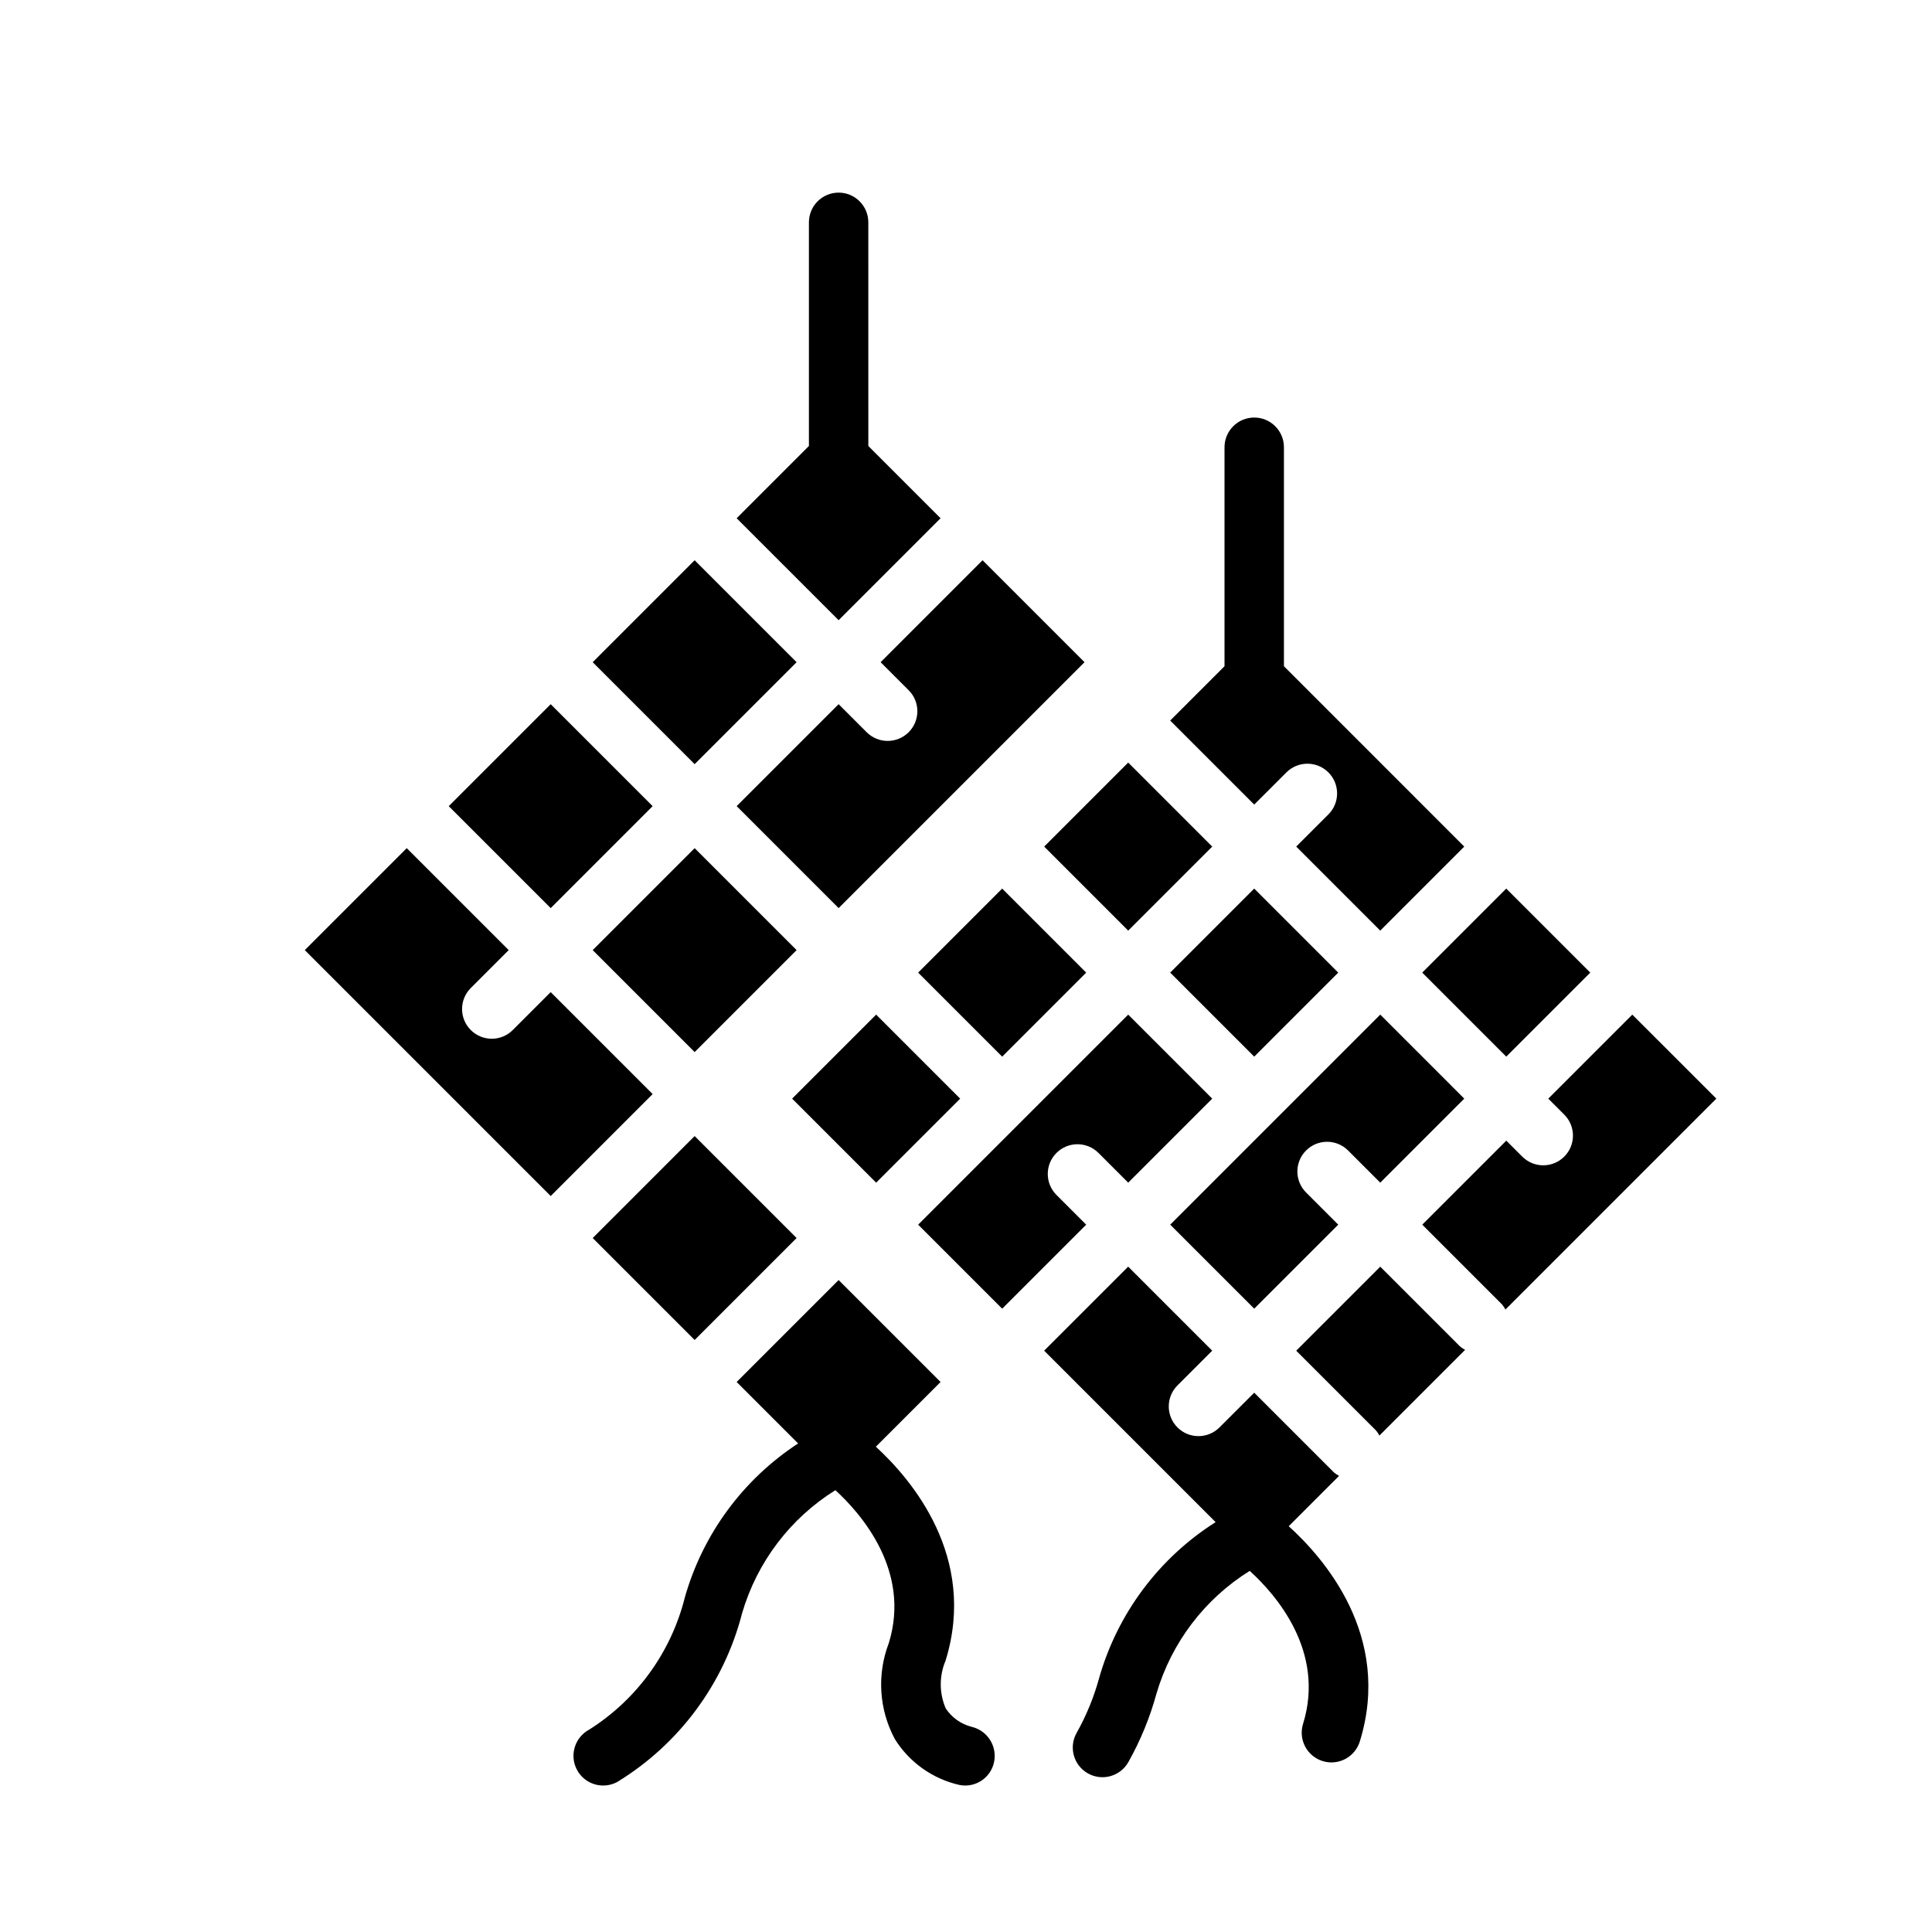 <?xml version="1.0" encoding="UTF-8"?>
<!-- Uploaded to: SVG Repo, www.svgrepo.com, Generator: SVG Repo Mixer Tools -->
<svg fill="#000000" width="800px" height="800px" version="1.1" viewBox="144 144 512 512" xmlns="http://www.w3.org/2000/svg">
 <path d="m355.11 395.79-27.02 27.02-27.02-27.02 27.02-27.02zm-65.172 11.129-10.051 10.051c-3.07 3.074-8.055 3.074-11.129 0-3.074-3.074-3.074-8.059 0-11.133l10.051-10.051-27.016-27.016-27.023 27.02 65.172 65.168 27.016-27.02zm27.02-49.281-27.016-27.016-27.02 27.02 27.02 27.02zm38.152-38.148-27.02-27.02-27.02 27.02 27.02 27.02zm38.152-38.152-19.145-19.145-0.004-59.27c0-4.348-3.523-7.875-7.871-7.875-4.348 0-7.871 3.527-7.871 7.875v59.27l-19.148 19.148 27.02 27.016zm-65.172 217.77 27.02-27.016-27.02-27.023-27.02 27.02zm56.711-172.19h0.004c3.074 3.074 3.074 8.059 0 11.129-3.074 3.074-8.059 3.074-11.133 0l-7.43-7.43-27.02 27.02 27.02 27.02 65.168-65.168-27.02-27.02-27.016 27.02zm16.645 274.7 0.004-0.004c-2.797-0.723-5.227-2.457-6.82-4.863-1.746-4.039-1.762-8.613-0.043-12.664 8.516-27.551-9.102-48.105-18.477-56.695l17.152-17.148-27.02-27.02-27.02 27.016 16.289 16.289c-14.59 9.535-25.25 24.016-30.016 40.781-3.625 14.512-12.703 27.066-25.348 35.055-3.828 2.039-5.285 6.797-3.258 10.633 2.031 3.832 6.781 5.305 10.621 3.281 16.48-10.035 28.379-26.113 33.164-44.801 3.965-13.52 12.758-25.109 24.711-32.566 6.797 6.215 20.082 21.359 14.156 40.523v0.004c-3.191 8.32-2.602 17.613 1.617 25.465 3.856 6.156 10.012 10.523 17.098 12.129 4.211 0.848 8.316-1.867 9.184-6.078 0.879-4.223-1.785-8.375-5.992-9.34zm175.13-188.73-22.266 22.266 4.231 4.231h0.004c3.074 3.074 3.074 8.059 0 11.129-3.074 3.074-8.059 3.074-11.133 0l-4.231-4.231-22.266 22.266 21.152 21.152h-0.004c0.344 0.414 0.645 0.863 0.891 1.34l55.891-55.891zm-66.793 66.793-22.27 22.266 21.152 21.152c0.344 0.414 0.645 0.863 0.891 1.34l22.719-22.715c-0.477-0.25-0.926-0.547-1.34-0.891zm-66.797-89.059 22.266-22.266-22.266-22.266-22.266 22.266zm-11.133 11.133-22.266-22.266-22.266 22.266 22.266 22.266zm69.391 47.125 8.535 8.535 22.266-22.266-22.262-22.266-55.664 55.664 22.266 22.266 22.266-22.266-8.535-8.535c-3.066-3.078-3.059-8.051 0.012-11.121 3.066-3.07 8.043-3.074 11.117-0.012zm-102.79-13.73-22.266-22.266-22.266 22.266 22.266 22.266zm86.453-86.453c3.074-3.074 8.059-3.074 11.133 0 3.074 3.074 3.074 8.059 0 11.133l-8.527 8.527 22.266 22.266 22.266-22.266-47.789-47.797v-58.035c0-4.348-3.523-7.871-7.871-7.871-4.348 0-7.875 3.523-7.875 7.871v58.035l-14.395 14.395 22.266 22.266zm-30.793 53.055 22.266 22.266 22.266-22.266-22.266-22.266zm-30.152 58.91h0.004c-3.066-3.074-3.062-8.051 0.008-11.121 3.07-3.07 8.047-3.074 11.125-0.012l7.887 7.887 22.266-22.266-22.266-22.266-55.664 55.664 22.266 22.266 22.266-22.266zm119.21-36.645 22.266-22.266-22.266-22.266-22.266 22.266zm-57.648 124.45 13.348-13.348c-0.477-0.25-0.926-0.547-1.34-0.891l-21.152-21.152-9.207 9.207c-3.074 3.074-8.059 3.074-11.133 0s-3.074-8.059 0-11.133l9.207-9.207-22.266-22.266-22.27 22.266 45.438 45.438c-15.016 9.516-26.008 24.227-30.871 41.328-1.383 5.066-3.387 9.945-5.961 14.523-2.141 3.785-0.809 8.586 2.977 10.727s8.59 0.805 10.73-2.981c3.211-5.703 5.707-11.785 7.438-18.102 3.961-13.527 12.762-25.121 24.723-32.578 6.844 6.203 20.102 21.258 14.141 40.535v0.004c-0.625 1.996-0.426 4.16 0.547 6.012 0.973 1.852 2.644 3.238 4.641 3.856 2 0.621 4.164 0.418 6.012-0.562s3.234-2.656 3.844-4.656c8.633-27.922-9.574-48.645-18.844-57.02z"/>
</svg>